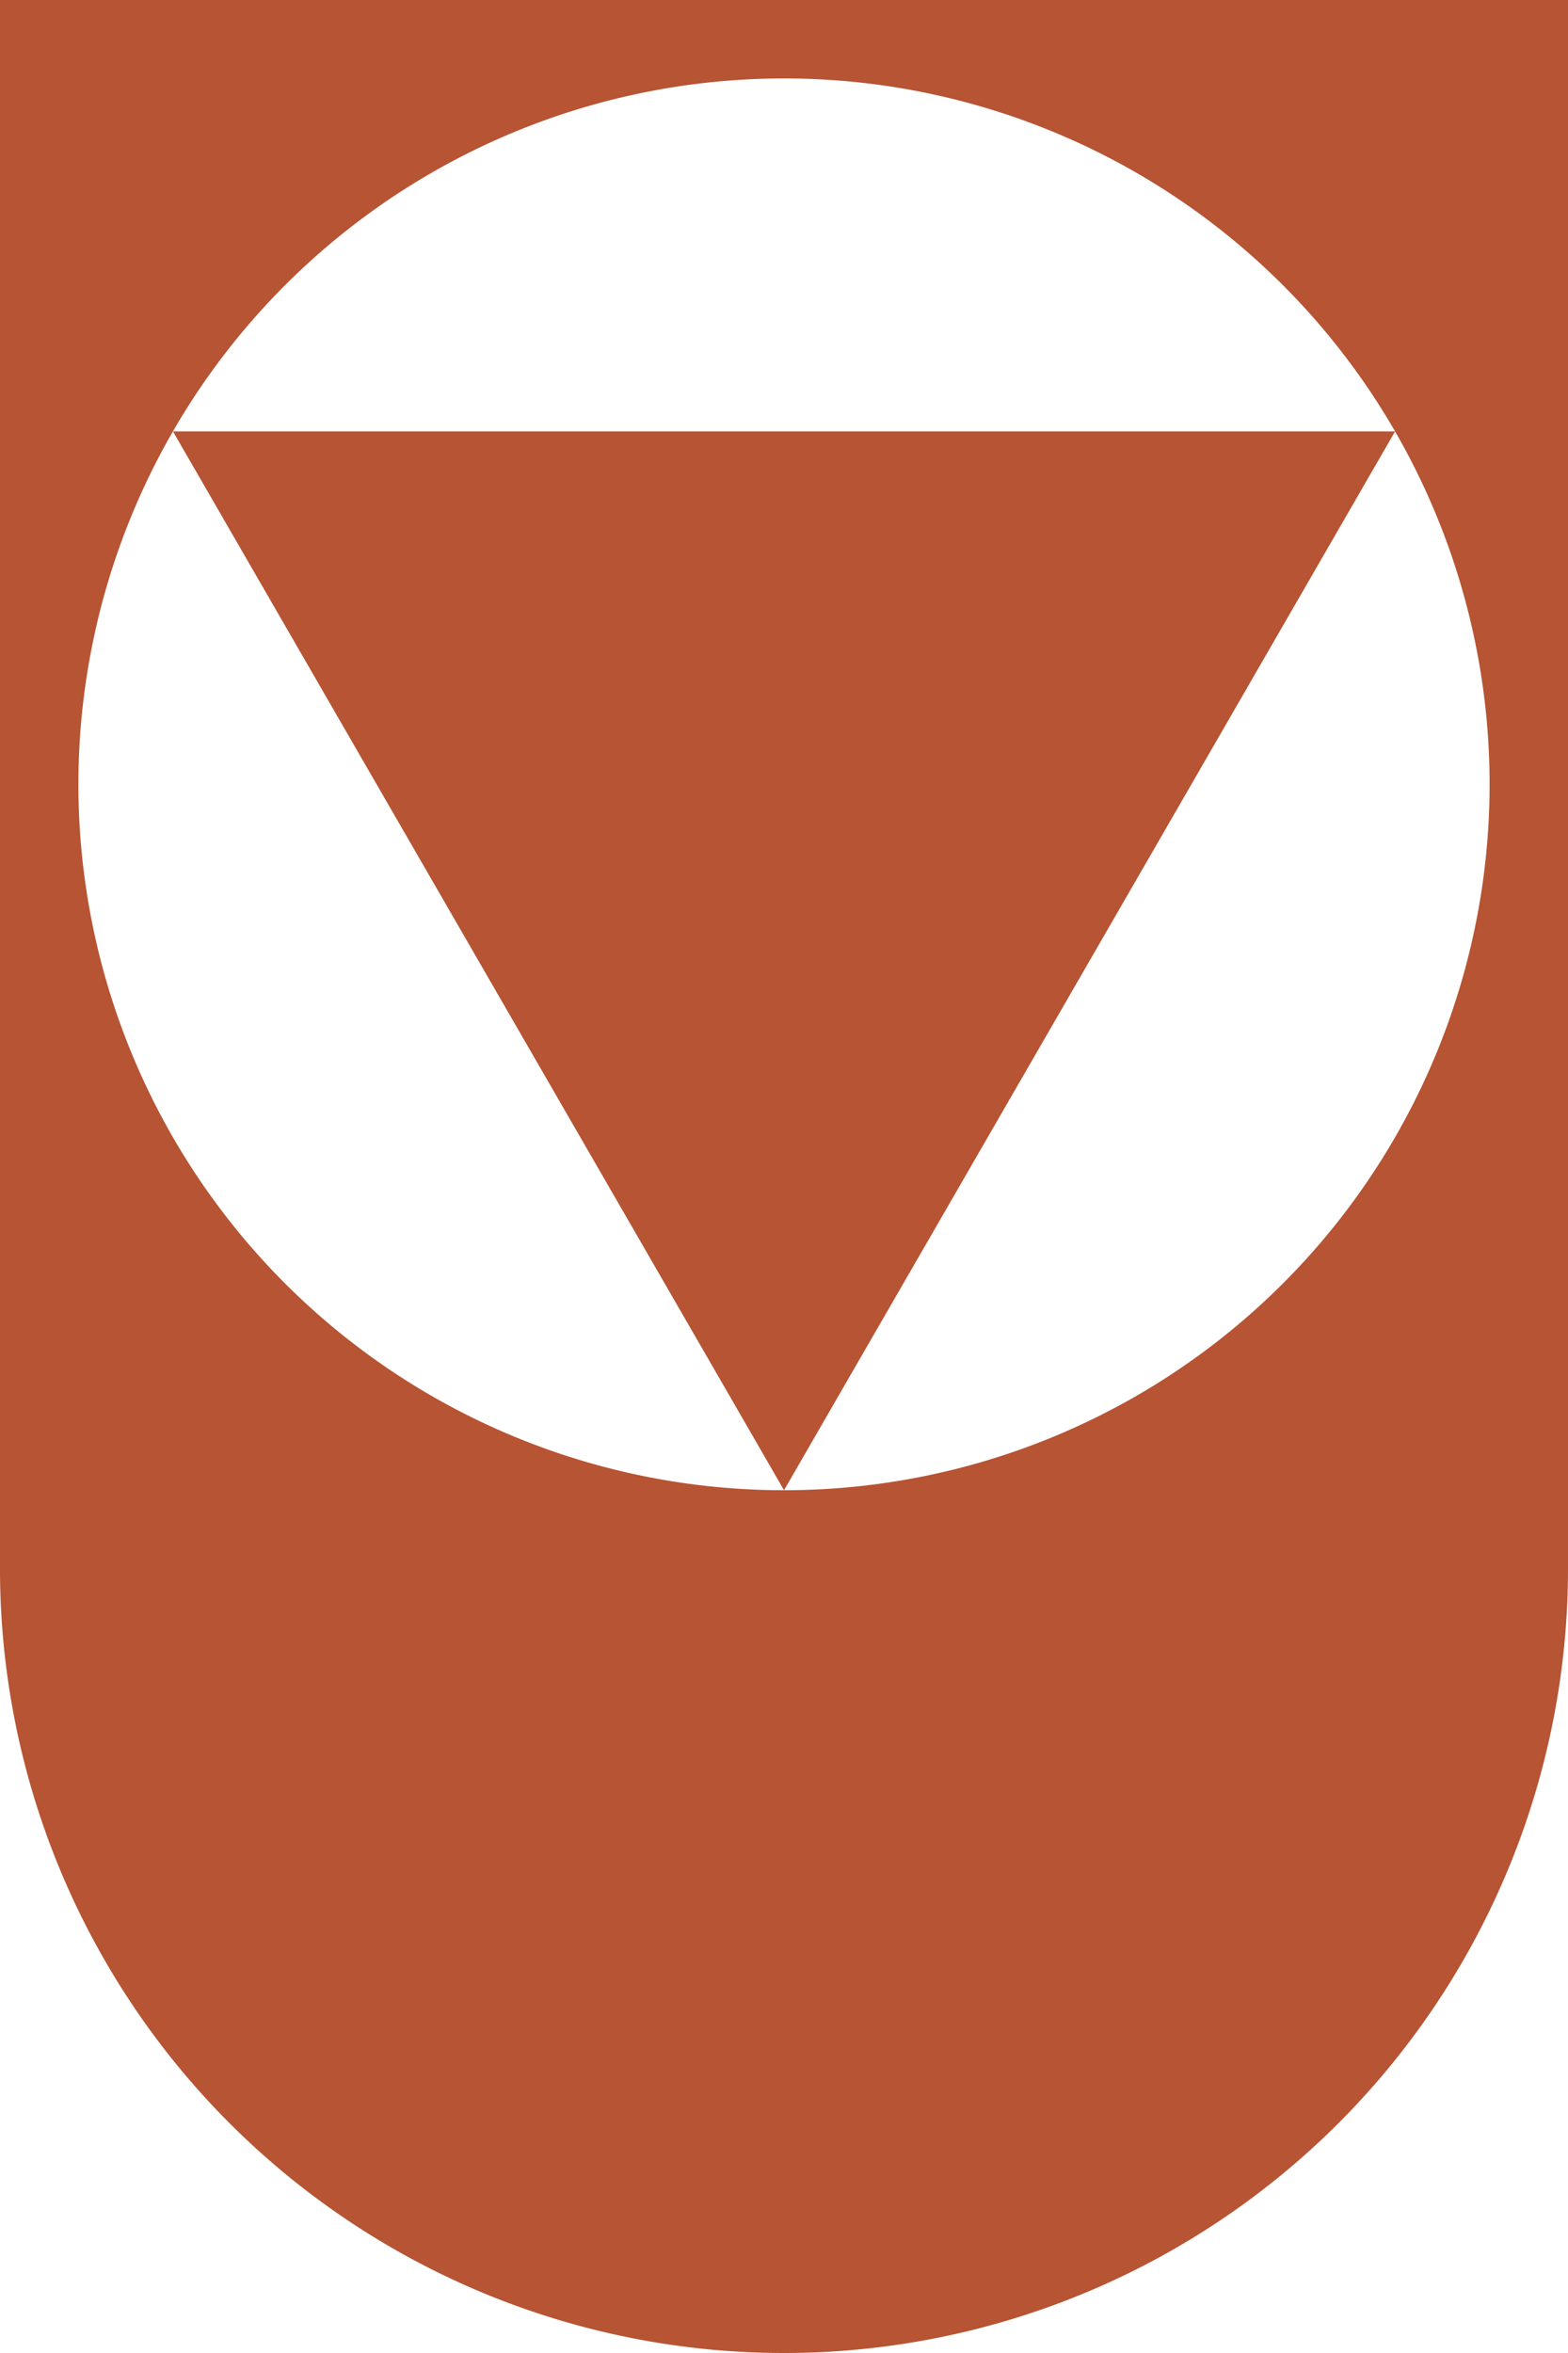 <?xml version="1.0" encoding="UTF-8"?> <svg xmlns="http://www.w3.org/2000/svg" width="70" height="105" viewBox="0 0 70 105"><g id="Group_67" data-name="Group 67" transform="translate(1837.09 -347)"><path id="Path_33" data-name="Path 33" d="M160.91,66.5A31.5,31.5,0,1,1,192.41,35a31.5,31.5,0,0,1-31.5,31.5M125.91,0V70a35,35,0,0,0,70,0V0Z" transform="translate(-1963 347)" fill="#b65433"></path><path id="Path_34" data-name="Path 34" d="M133.631,19.25l27.28,47.25,27.28-47.25Z" transform="translate(-1963 347)" fill="#b65433"></path></g></svg> 